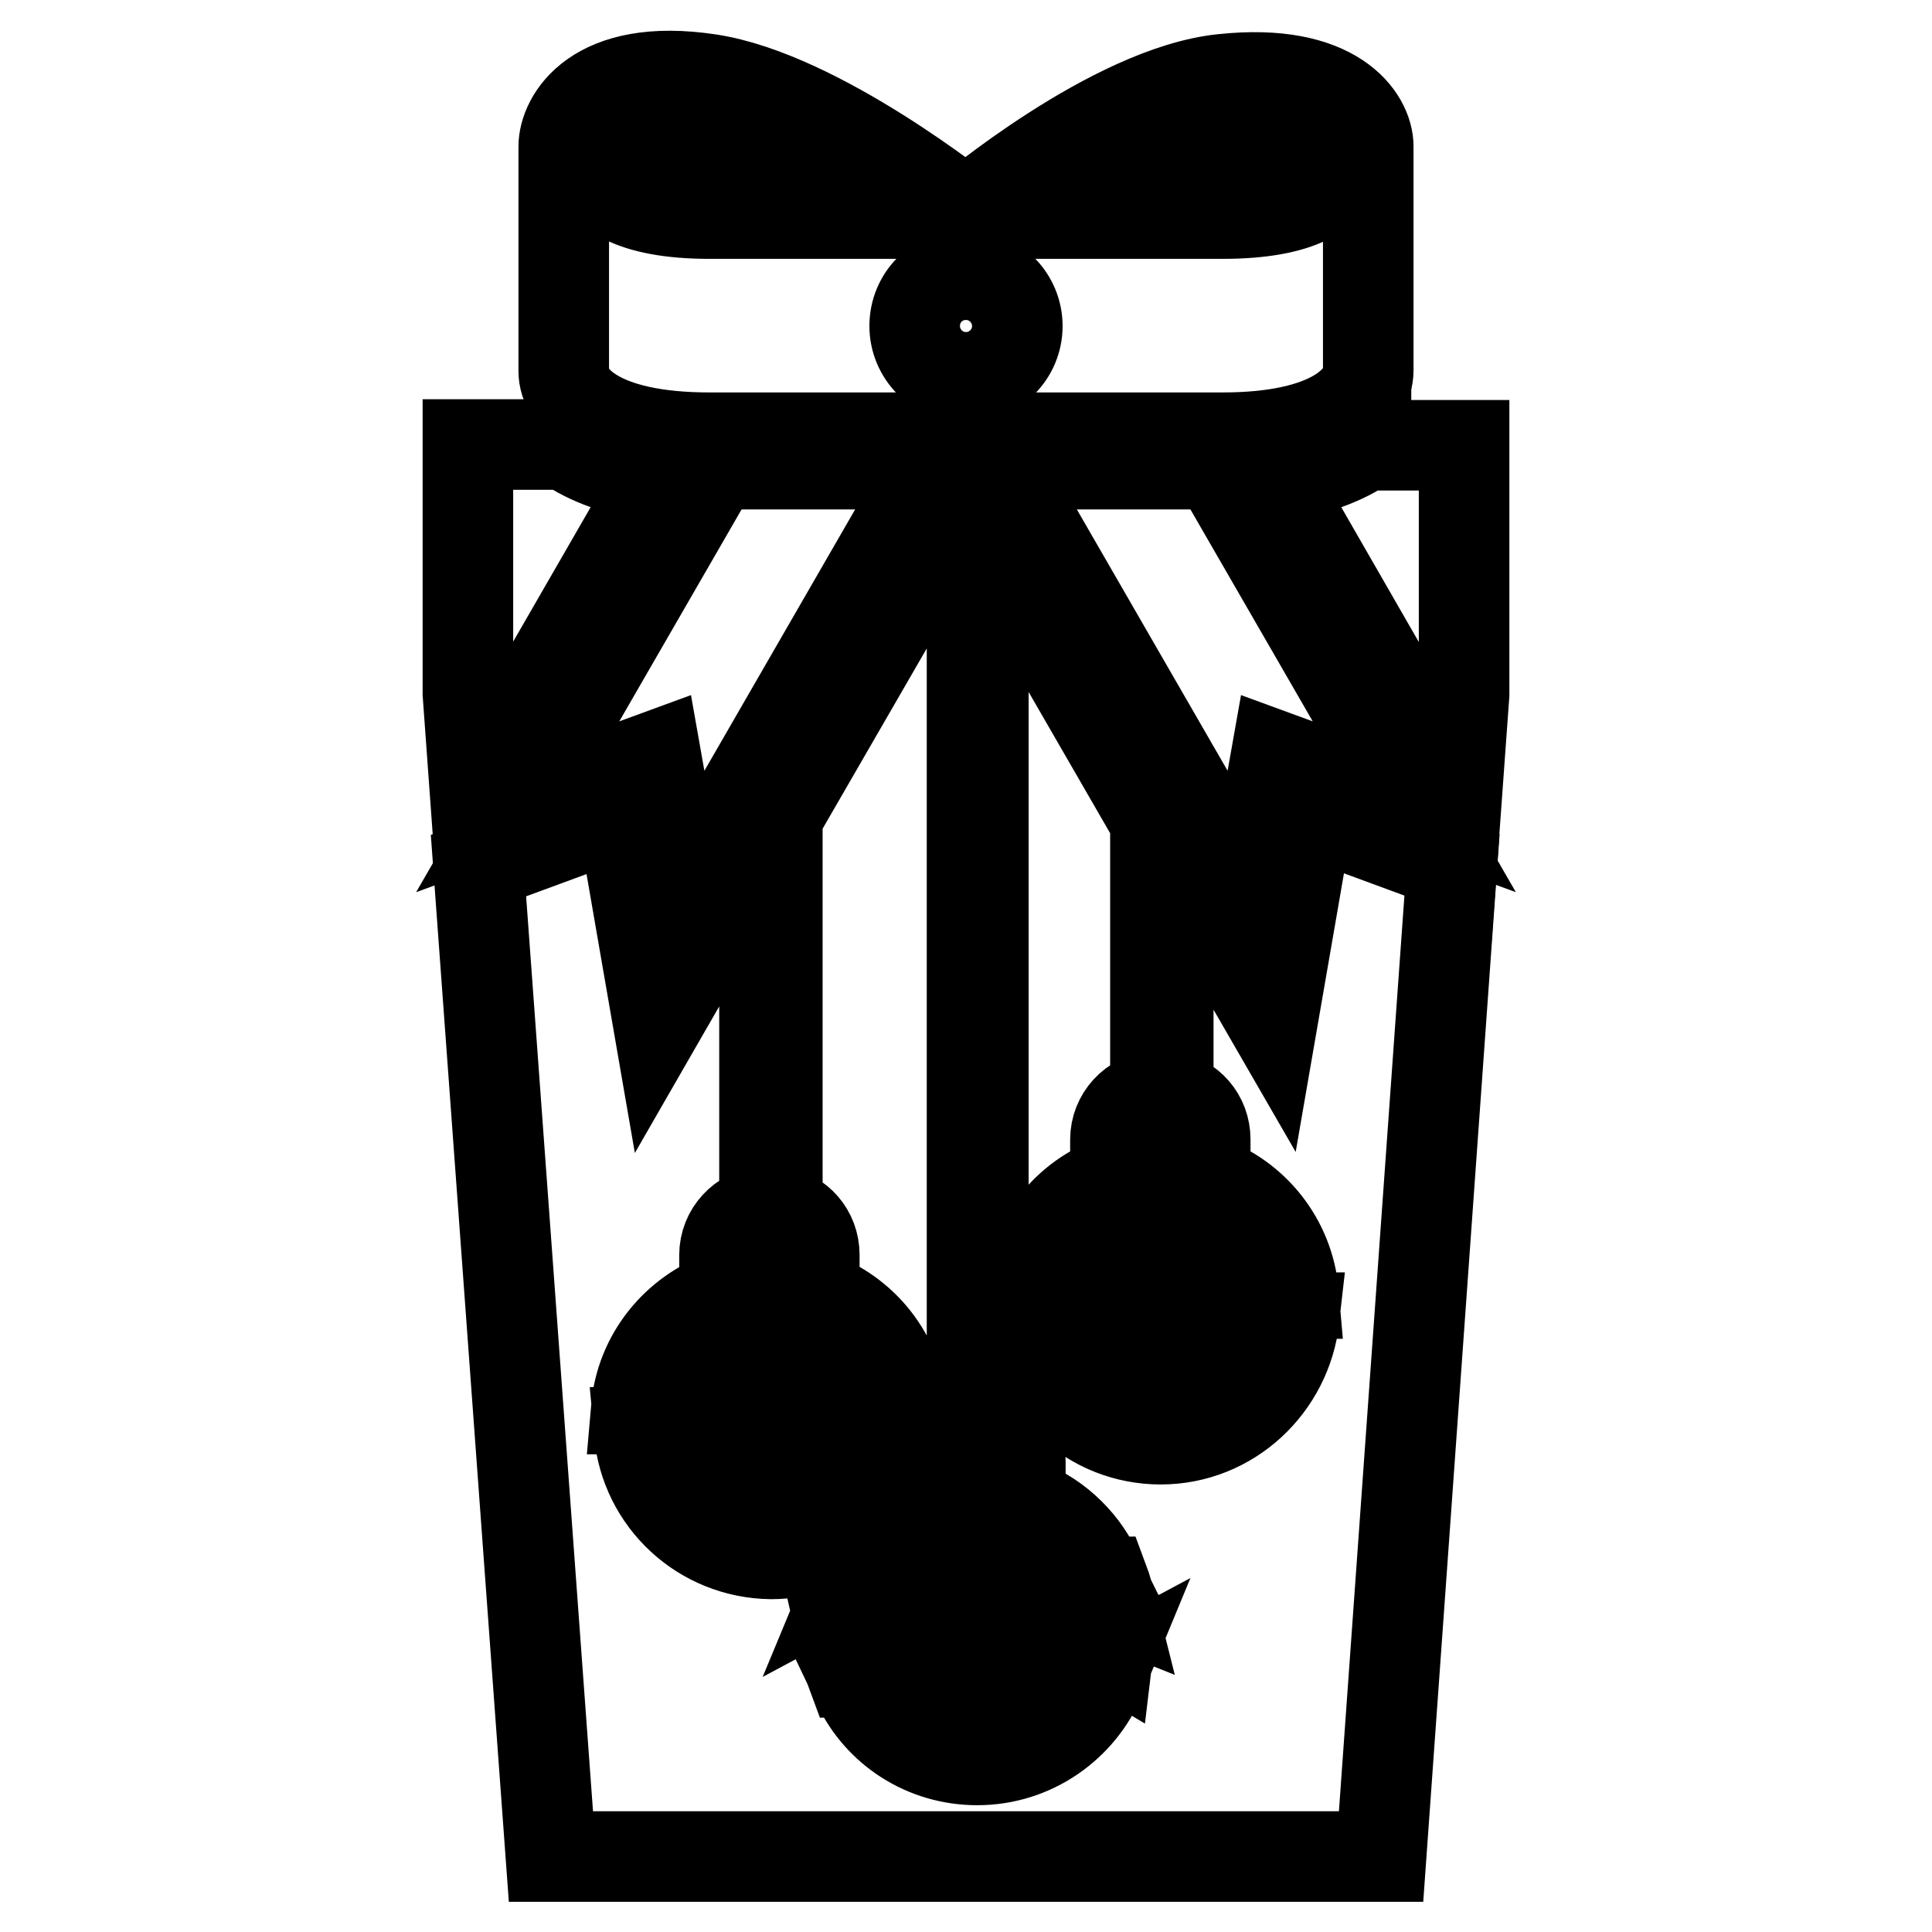 <?xml version="1.0" encoding="utf-8"?>
<!-- Svg Vector Icons : http://www.onlinewebfonts.com/icon -->
<!DOCTYPE svg PUBLIC "-//W3C//DTD SVG 1.1//EN" "http://www.w3.org/Graphics/SVG/1.1/DTD/svg11.dtd">
<svg version="1.1" xmlns="http://www.w3.org/2000/svg" xmlns:xlink="http://www.w3.org/1999/xlink" x="0px" y="0px" viewBox="0 0 256 256" enable-background="new 0 0 256 256" xml:space="preserve">
<g><g><g><g><path stroke-width="12" fill-opacity="0" stroke="#000000"  d="M181,58.9c-2.9,2-6.9,3.6-12.5,4.3l24.5,42.6l1-13.8v-33H181z"/><path stroke-width="12" fill-opacity="0" stroke="#000000"  d="M168.6,135.3l-13.8-23.9v33.8c2.8,0.5,4.9,2.8,4.9,5.8v5.4c6.4,2.2,11.1,8,11.7,15h-8.9c-0.1,0-0.1-0.1-0.2-0.1l-3.1-0.8l1.7-1c0.2-0.1,0.3-0.4,0.2-0.6c-0.1-0.2-0.4-0.3-0.7-0.2l-1.7,1l0.8-3.1c0.1-0.2-0.1-0.5-0.3-0.6c-0.3-0.1-0.5,0.1-0.6,0.4l-1.1,4l-1.7,1l-0.4-0.1l-1.1-2.3v-0.5l3-3c0.2-0.2,0.2-0.5,0-0.7c-0.2-0.2-0.5-0.2-0.7,0l-2.3,2.3v-2c0-0.3-0.2-0.5-0.5-0.5s-0.5,0.2-0.5,0.5v2l-2.3-2.3c-0.2-0.2-0.5-0.2-0.7,0c-0.2,0.2-0.2,0.5,0,0.7l2.9,3v0.5l-1.1,2.3l-0.4,0.1l-1.7-1l-1.1-4c-0.1-0.2-0.3-0.4-0.6-0.4c-0.2,0.1-0.4,0.3-0.3,0.6l0.8,3.1l-1.7-1c-0.2-0.1-0.5,0-0.7,0.2c-0.1,0.2-0.1,0.5,0.2,0.6l1.7,1l-3.1,0.8c-0.1,0-0.1,0.1-0.2,0.1h-8.9c0.7-7,5.3-12.8,11.7-15V151c0-3,2.3-5.5,5.3-5.8v-36.4l-22.8-39.5v118.6c2.8,0.5,4.9,2.8,4.9,5.7v5.5c4.4,1.5,8,4.8,10,8.9c-1.3,0.1-2.7,0.6-3.9,1.3c-2.9-1.8-6.7-1.8-9.6,0c-2.9-1.8-6.7-1.8-9.6,0c-2.7-1.7-6.3-1.8-9.1-0.3c1.9-4.6,5.7-8.3,10.5-10v-5.5c0-3,2.3-5.4,5.3-5.7V66.7l-0.9-1.6l-24.9,43.1v52.3c2.8,0.5,4.9,2.8,4.9,5.8v5.4c6.4,2.2,11.1,8,11.7,15h-8.9c0,0-0.1-0.1-0.2-0.1l-3.1-0.8l1.7-1c0.2-0.1,0.3-0.4,0.2-0.7c-0.1-0.2-0.4-0.3-0.7-0.2l-1.7,1l0.8-3.1c0.1-0.2-0.1-0.5-0.3-0.6c-0.3-0.1-0.5,0.1-0.6,0.4l-1.1,4l-1.7,1l-0.4,0l-1.1-2.3v-0.5l3-3c0.2-0.2,0.2-0.5,0-0.7c-0.2-0.2-0.5-0.2-0.7,0l-2.3,2.3v-2c0-0.3-0.2-0.5-0.5-0.5s-0.5,0.2-0.5,0.5v2l-2.3-2.3c-0.2-0.2-0.5-0.2-0.7,0c-0.2,0.2-0.2,0.5,0,0.7l3,3v0.5l-1.2,2.3l-0.4,0.1l-1.7-1l-1.1-4c-0.1-0.2-0.3-0.4-0.6-0.4c-0.2,0.1-0.4,0.4-0.3,0.6l0.8,3.1l-1.7-1c-0.2-0.1-0.5,0-0.7,0.2c-0.1,0.2,0,0.5,0.2,0.6l1.7,1l-3.1,0.8c-0.1,0-0.1,0.1-0.2,0.1h-8.9c0.6-7,5.3-12.7,11.7-15v-5.4c0-3,2.3-5.5,5.3-5.8v-49.6l-14.1,24.5l-4.8-27.7l-19,7L73,246h110l9.4-131.4l-19-7L168.6,135.3z M158,171.2l4,1.1v1.6l-4,1.1l-1.4-0.8l1.7-1.7c0.1-0.1,0.2-0.3,0.1-0.5c0-0.2-0.2-0.3-0.4-0.3l-0.7-0.1L158,171.2z M152.6,172.2c0.2,0,0.3-0.1,0.4-0.3l0.8-1.8l0.9,1.8c0.1,0.1,0.2,0.2,0.4,0.3l1.9,0.3l-1.4,1.4c-0.1,0.1-0.2,0.3-0.1,0.4l0.3,2l-1.7-0.9c-0.1,0-0.1-0.1-0.2-0.1s-0.2,0-0.2,0.1l-1.7,0.9l0.3-2c0-0.2,0-0.3-0.2-0.4l-1.4-1.4L152.6,172.2z M145.6,172.2l4-1.1l0.6,0.4l-0.7,0.1c-0.2,0-0.3,0.1-0.4,0.3c0,0.2,0,0.4,0.1,0.5l1.7,1.7l-1.4,0.8l-4-1.1V172.2L145.6,172.2L145.6,172.2z M106.4,186.4l4,1.1v1.6l-4,1.1l-1.4-0.8l1.7-1.7c0.1-0.1,0.2-0.3,0.1-0.5c-0.1-0.2-0.2-0.3-0.4-0.3l-0.7-0.1L106.4,186.4z M101,187.4c0.2,0,0.3-0.1,0.4-0.3l0.9-1.8l0.9,1.8c0.1,0.2,0.2,0.2,0.4,0.3l1.9,0.3l-1.4,1.4c-0.1,0.1-0.2,0.3-0.1,0.4l0.3,1.9l-1.7-0.9c-0.1,0-0.1,0-0.2,0c-0.1,0-0.2,0-0.2,0l-1.7,0.9l0.3-1.9c0-0.2,0-0.3-0.1-0.4l-1.4-1.4L101,187.4z M93.9,187.4l4-1.1l0.6,0.4l-0.7,0.1c-0.2,0-0.3,0.1-0.4,0.3c-0.1,0.2,0,0.4,0.1,0.5l1.7,1.7l-1.4,0.8l-4-1.1L93.9,187.4L93.9,187.4z M84.7,189.8h8.9c0,0,0.1,0.1,0.2,0.1l3.1,0.8l-1.7,1c-0.2,0.1-0.3,0.4-0.2,0.7c0.1,0.1,0.2,0.2,0.4,0.2c0.1,0,0.1,0,0.2-0.1l1.7-1l-0.8,3.1c-0.1,0.3,0.1,0.5,0.3,0.6c0,0,0.1,0,0.1,0c0.2,0,0.4-0.1,0.5-0.4l1.1-4l1-0.6l-0.3,1.8c0,0.2,0,0.4,0.2,0.5c0.1,0.1,0.3,0.1,0.5,0l1.9-1v1.2l-3,3c-0.2,0.2-0.2,0.5,0,0.7c0.2,0.2,0.5,0.2,0.7,0l2.3-2.3v2c0,0.3,0.2,0.5,0.5,0.5c0.3,0,0.5-0.2,0.5-0.5v-2l2.2,2.3c0.1,0.1,0.2,0.1,0.3,0.1c0.1,0,0.2,0,0.3-0.1c0.2-0.2,0.2-0.5,0-0.7l-3-2.9v-1.2l1.9,1c0.1,0,0.1,0.1,0.2,0.1c0.1,0,0.2,0,0.3-0.1c0.1-0.1,0.2-0.3,0.2-0.5l-0.3-1.8l1,0.6l1.1,4c0.1,0.2,0.2,0.4,0.5,0.4c0,0,0.1,0,0.1,0c0.3-0.1,0.4-0.3,0.3-0.6l-0.8-3.1l1.7,1c0.1,0,0.2,0.1,0.2,0.1c0.2,0,0.3-0.1,0.4-0.2c0.1-0.2,0-0.5-0.2-0.7l-1.7-1l3.1-0.8c0.1,0,0.1-0.1,0.2-0.1h8.9c-0.8,9-8.4,16-17.5,16C93,205.8,85.5,198.8,84.7,189.8z M112.2,212.7c0.5,0.3,1.1,0.2,1.5-0.4l0.9-1.3c1.5-2,4.3-2,5.8,0l1,1.3c0.6,0.7,1.4,0.7,1.9,0l1-1.3c1.5-2,4.3-2,5.8,0l1,1.3c0.6,0.7,1.3,0.7,1.9,0l1-1.3c1.4-2,4.3-2,5.8,0l1,1.3c0.6,0.7,1.3,0.7,1.9,0l1-1.3c0.7-0.9,1.6-1.4,2.6-1.4c0.3,0.8,0.5,1.6,0.7,2.4c-0.5-0.2-1-0.1-1.4,0.4l-0.9,1.3c-1.5,2-4.3,2-5.8,0l-1-1.3c-0.6-0.7-1.4-0.7-1.9,0l-1,1.3c-1.5,2-4.3,2-5.8,0l-1-1.3c-0.6-0.7-1.4-0.7-1.9,0l-1,1.3c-1.5,2-4.3,2-5.8,0l-1-1.3c-0.6-0.7-1.3-0.7-1.9,0l-1,1.3c-0.9,1.2-2.3,1.7-3.7,1.4C112,214.3,112,213.5,112.2,212.7z M129.5,233.2c-7,0-13-4-15.8-9.9c1.3-0.2,2.6-0.6,3.8-1.3c2.9,1.8,6.7,1.8,9.6,0c2.9,1.8,6.7,1.8,9.6,0c2.7,1.7,6.3,1.8,9.1,0.3C143.2,228.6,136.9,233.2,129.5,233.2z M146.9,218.5c-0.5-0.3-1.1-0.2-1.5,0.4l-0.9,1.3c-1.5,2-4.3,2-5.8,0l-1-1.3c-0.6-0.7-1.4-0.7-1.9,0l-1,1.3c-1.5,2-4.3,2-5.8,0l-1-1.3c-0.6-0.7-1.4-0.7-1.9,0l-1,1.3c-1.5,2-4.3,2-5.8,0l-1-1.3c-0.6-0.7-1.3-0.7-1.9,0l-1,1.3c-0.7,0.9-1.6,1.4-2.6,1.4c-0.3-0.8-0.5-1.6-0.7-2.5c0.5,0.2,1,0.1,1.4-0.4l0.9-1.3c1.5-2,4.3-2,5.8,0l1,1.3c0.6,0.7,1.4,0.7,1.9,0l1-1.3c1.5-2,4.3-2,5.8,0l1,1.3c0.6,0.7,1.3,0.7,1.9,0l1-1.3c1.4-2,4.3-2,5.8,0l1,1.3c0.6,0.7,1.3,0.7,1.9,0l1-1.3c0.9-1.2,2.4-1.7,3.7-1.4C147.1,216.9,147,217.7,146.9,218.5z M153.8,190.7c-9.2,0-16.7-7-17.5-16h8.9c0.1,0,0.1,0.1,0.2,0.1l3.1,0.8l-1.7,1c-0.2,0.1-0.3,0.4-0.2,0.7c0.1,0.1,0.2,0.2,0.4,0.2c0.1,0,0.2,0,0.2-0.1l1.7-1l-0.8,3.1c-0.1,0.2,0.1,0.5,0.3,0.6c0,0,0.1,0,0.1,0c0.2,0,0.4-0.1,0.5-0.4l1.1-4l1-0.6l-0.3,1.8c0,0.2,0,0.4,0.2,0.5c0.2,0.1,0.3,0.1,0.5,0l1.9-1v1.2l-3,3c-0.2,0.2-0.2,0.5,0,0.7c0.2,0.2,0.5,0.2,0.7,0l2.3-2.3v2c0,0.3,0.2,0.5,0.5,0.5c0.3,0,0.5-0.2,0.5-0.5v-2l2.3,2.3c0.1,0.1,0.2,0.1,0.3,0.1c0.1,0,0.2-0.1,0.4-0.1c0.2-0.2,0.2-0.5,0-0.7l-3-3v-1.2l1.9,1c0.1,0,0.2,0,0.2,0c0.1,0,0.2,0,0.3-0.1c0.2-0.1,0.2-0.3,0.2-0.5l-0.3-1.8l1,0.6l1.1,4c0.1,0.2,0.2,0.4,0.5,0.4c0,0,0.1,0,0.1,0c0.2-0.1,0.4-0.3,0.3-0.6l-0.8-3.1l1.7,1c0.1,0,0.1,0.1,0.2,0.1c0.2,0,0.3-0.1,0.4-0.2c0.1-0.2,0-0.5-0.2-0.7l-1.7-1l3.1-0.8c0.1,0,0.1-0.1,0.2-0.1h8.9C170.5,183.6,163,190.7,153.8,190.7z"/><path stroke-width="12" fill-opacity="0" stroke="#000000"  d="M75,58.9H62v33l1,13.8l24.5-42.5C81.9,62.5,77.9,60.9,75,58.9z"/><path stroke-width="12" fill-opacity="0" stroke="#000000"  d="M86.9 100.2L90.3 119.4 123.7 61.5 94.8 61.5 68.6 106.9 z"/><path stroke-width="12" fill-opacity="0" stroke="#000000"  d="M165.7 119.4L169.1 100.2 187.4 106.9 161.2 61.5 132.3 61.5 z"/><path stroke-width="12" fill-opacity="0" stroke="#000000"  d="M94,58c14.7,0,34,0,34,0s19.3,0,34,0c14.7,0,19.3-5.3,19.3-8.9V19.4c0-3.7-4.4-10.5-19.3-8.9c-14.6,1.5-34,17.9-34,17.9s-19.5-15.7-34-17.9c-15.2-2.3-19.3,5.3-19.3,8.9v29.8C74.7,52.8,79.3,58,94,58z M162,16.6c10.8-1.5,14.4,3.2,14.4,5.9c0,2.7-3.8,5.8-14.4,5.8h-24.2C145.2,22.6,155.3,17.6,162,16.6z M128,36.4c3.8,0,6.8,3.1,6.8,6.8c0,3.8-3.1,6.8-6.8,6.8c-3.8,0-6.8-3.1-6.8-6.8C121.2,39.4,124.2,36.4,128,36.4z M94,16.6c6.7,0.9,16.8,6,24.2,11.7H94c-10.6,0-14.4-3.2-14.4-5.9C79.6,19.8,83.4,15.3,94,16.6z"/></g></g><g></g><g></g><g></g><g></g><g></g><g></g><g></g><g></g><g></g><g></g><g></g><g></g><g></g><g></g><g></g></g></g>
</svg>